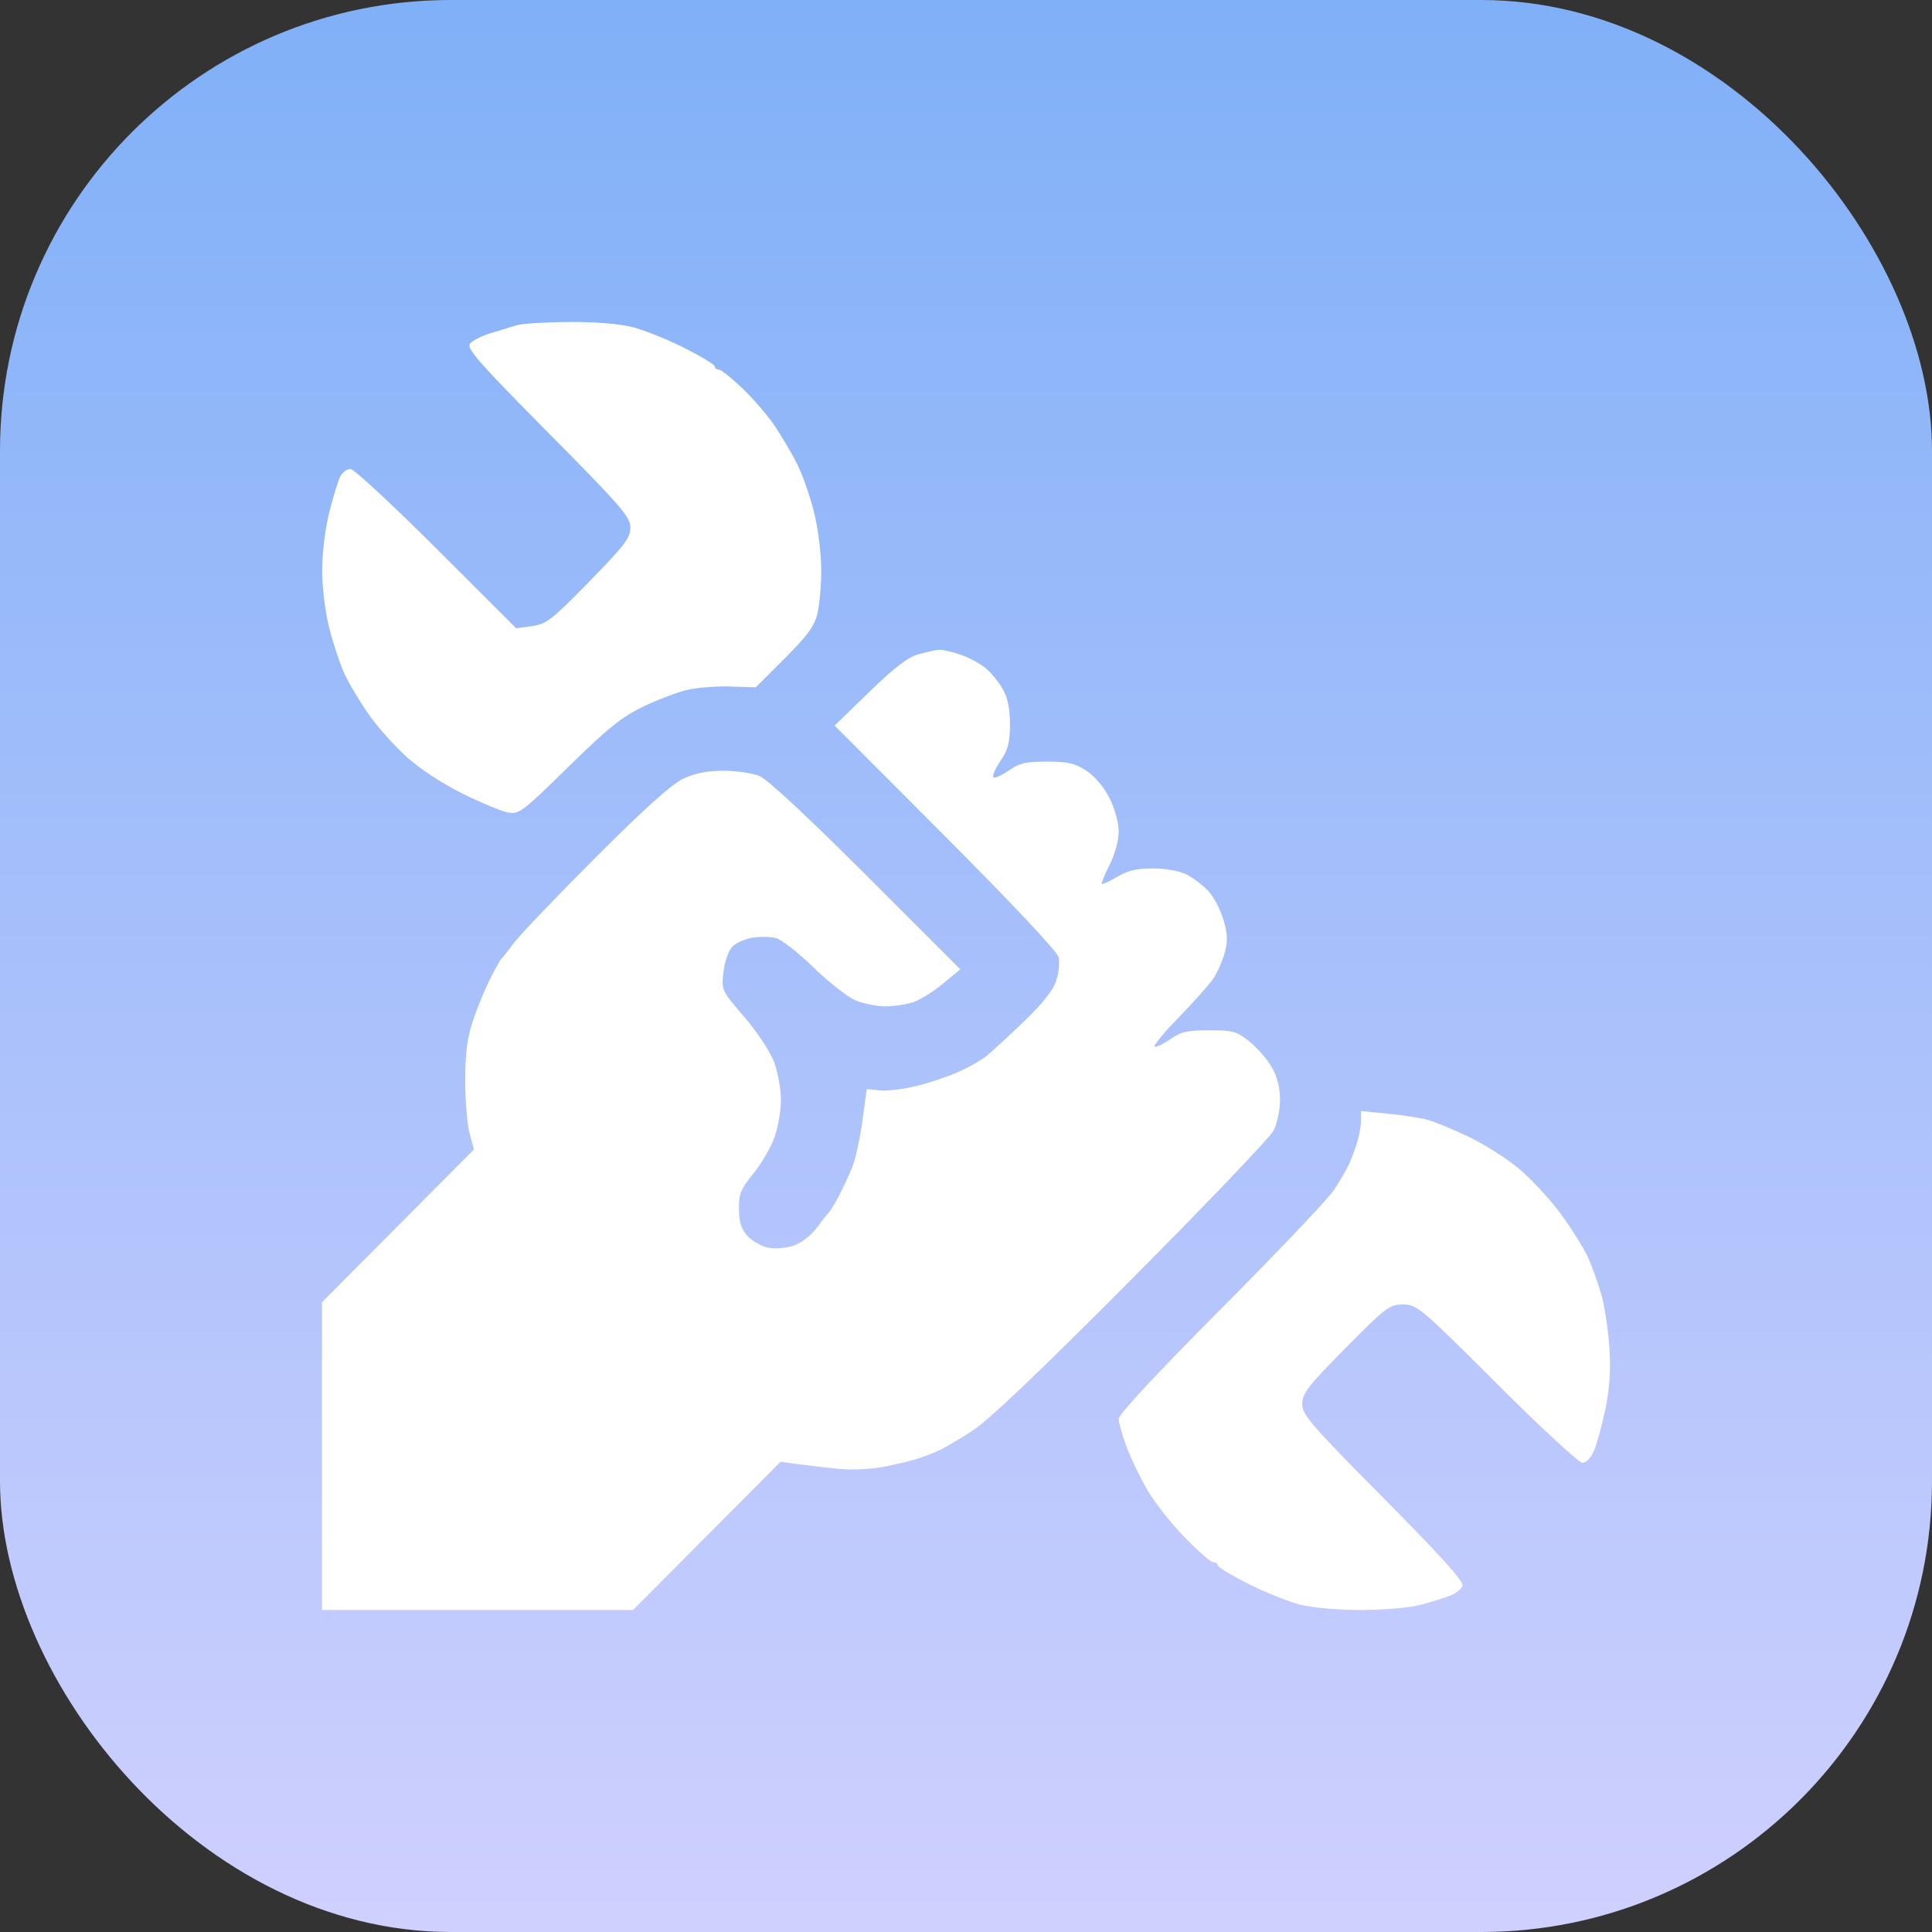 <?xml version="1.0" encoding="UTF-8"?> <svg xmlns="http://www.w3.org/2000/svg" width="60" height="60" viewBox="0 0 60 60" fill="none"><rect x="0" y="0" width="60" height="60" fill="#333333" stroke="none"/> <rect width="60" height="60" rx="14" fill="url(#paint0_linear_105_29)"></rect> <path fill-rule="evenodd" clip-rule="evenodd" d="M16.043 10.101C15.886 10.151 15.527 10.261 15.245 10.345C14.963 10.429 14.671 10.577 14.597 10.673C14.483 10.82 14.874 11.265 17.02 13.431C19.301 15.735 19.577 16.053 19.577 16.385C19.577 16.704 19.398 16.94 18.295 18.068C17.134 19.254 16.965 19.385 16.521 19.445L16.03 19.511L13.553 17.037C12.191 15.677 10.99 14.564 10.884 14.564C10.779 14.564 10.638 14.666 10.571 14.791C10.504 14.916 10.349 15.417 10.227 15.905C10.098 16.419 10.004 17.178 10.004 17.707C10.004 18.231 10.097 18.994 10.223 19.494C10.343 19.974 10.557 20.617 10.698 20.923C10.839 21.229 11.18 21.801 11.456 22.193C11.732 22.586 12.269 23.186 12.65 23.526C13.05 23.883 13.78 24.36 14.379 24.654C14.949 24.935 15.579 25.195 15.777 25.232C16.117 25.296 16.228 25.212 17.646 23.82C18.869 22.62 19.307 22.267 19.964 21.95C20.41 21.735 21.028 21.5 21.337 21.427C21.647 21.354 22.253 21.306 22.684 21.32L23.469 21.345L24.364 20.453C25.062 19.758 25.287 19.452 25.383 19.069C25.451 18.799 25.505 18.176 25.505 17.685C25.503 17.181 25.405 16.403 25.278 15.897C25.154 15.405 24.924 14.745 24.767 14.431C24.61 14.117 24.303 13.592 24.086 13.264C23.869 12.936 23.411 12.4 23.069 12.073C22.727 11.745 22.391 11.477 22.323 11.477C22.255 11.477 22.2 11.433 22.2 11.38C22.2 11.326 21.776 11.069 21.259 10.808C20.742 10.547 20.021 10.257 19.657 10.162C19.24 10.054 18.505 9.995 17.662 10C16.928 10.005 16.2 10.051 16.043 10.101ZM28.528 20.319C28.194 20.41 27.784 20.723 26.996 21.489L25.92 22.534L29.36 25.982C31.434 28.06 32.829 29.546 32.874 29.723C32.914 29.884 32.881 30.216 32.801 30.46C32.703 30.759 32.371 31.176 31.787 31.736C31.309 32.193 30.791 32.67 30.635 32.796C30.479 32.922 30.095 33.141 29.782 33.282C29.468 33.424 28.884 33.622 28.484 33.721C28.083 33.822 27.567 33.885 27.337 33.863L26.917 33.823L26.784 34.806C26.71 35.346 26.57 35.989 26.473 36.235C26.375 36.481 26.185 36.889 26.052 37.14C25.918 37.392 25.779 37.623 25.742 37.654C25.706 37.686 25.536 37.9 25.364 38.131C25.183 38.375 24.882 38.607 24.645 38.685C24.421 38.76 24.069 38.789 23.864 38.75C23.659 38.711 23.37 38.552 23.224 38.395C23.024 38.182 22.955 37.973 22.949 37.558C22.942 37.079 23 36.933 23.382 36.465C23.625 36.168 23.92 35.67 24.038 35.359C24.156 35.049 24.252 34.512 24.252 34.168C24.252 33.824 24.155 33.285 24.036 32.971C23.916 32.654 23.503 32.032 23.11 31.576C22.403 30.754 22.401 30.75 22.469 30.18C22.507 29.854 22.626 29.517 22.745 29.398C22.86 29.282 23.141 29.158 23.369 29.121C23.597 29.084 23.924 29.089 24.096 29.132C24.267 29.175 24.796 29.588 25.27 30.049C25.745 30.51 26.332 30.97 26.575 31.07C26.818 31.171 27.233 31.253 27.498 31.253C27.764 31.253 28.155 31.194 28.368 31.121C28.581 31.048 28.996 30.789 29.289 30.546L29.822 30.103L26.905 27.186C25.134 25.414 23.834 24.203 23.593 24.103C23.376 24.012 22.87 23.937 22.47 23.937C21.961 23.937 21.583 24.012 21.218 24.184C20.857 24.354 20.009 25.117 18.495 26.633C17.285 27.844 16.149 29.032 15.97 29.273C15.791 29.513 15.614 29.736 15.577 29.767C15.539 29.799 15.372 30.099 15.205 30.436C15.037 30.772 14.799 31.359 14.674 31.741C14.509 32.242 14.447 32.744 14.447 33.557C14.447 34.174 14.508 34.908 14.582 35.189L14.719 35.698L12.359 38.07L10 40.441V45.221V50H14.83H19.659L21.951 47.698L24.242 45.397L24.789 45.472C25.089 45.513 25.656 45.578 26.048 45.617C26.457 45.658 27.063 45.628 27.473 45.547C27.865 45.47 28.34 45.355 28.528 45.291C28.716 45.228 28.998 45.119 29.155 45.049C29.311 44.979 29.773 44.708 30.181 44.447C30.689 44.12 32.243 42.643 35.131 39.739C37.447 37.411 39.432 35.334 39.545 35.123C39.661 34.905 39.75 34.493 39.752 34.168C39.754 33.782 39.672 33.452 39.5 33.15C39.36 32.904 39.048 32.544 38.807 32.35C38.409 32.028 38.295 31.996 37.553 31.996C36.889 31.996 36.67 32.044 36.377 32.253C36.179 32.395 35.95 32.511 35.867 32.511C35.784 32.511 36.105 32.112 36.58 31.625C37.055 31.137 37.549 30.584 37.677 30.395C37.805 30.206 37.967 29.841 38.036 29.585C38.134 29.219 38.125 28.998 37.993 28.557C37.901 28.248 37.695 27.854 37.534 27.682C37.374 27.51 37.078 27.28 36.876 27.172C36.65 27.052 36.245 26.974 35.825 26.971C35.311 26.968 35.031 27.032 34.699 27.228C34.456 27.372 34.239 27.473 34.218 27.451C34.197 27.43 34.306 27.162 34.46 26.856C34.624 26.531 34.742 26.102 34.742 25.826C34.742 25.55 34.623 25.119 34.458 24.788C34.288 24.45 34.002 24.109 33.745 23.939C33.392 23.705 33.175 23.655 32.518 23.653C31.863 23.652 31.653 23.699 31.348 23.918C31.143 24.064 30.925 24.167 30.862 24.146C30.8 24.125 30.887 23.904 31.055 23.655C31.303 23.29 31.363 23.07 31.366 22.513C31.368 22.073 31.298 21.689 31.173 21.455C31.065 21.252 30.838 20.957 30.668 20.799C30.498 20.642 30.13 20.434 29.851 20.339C29.571 20.243 29.262 20.172 29.163 20.179C29.064 20.187 28.779 20.25 28.528 20.319ZM42.267 34.805C42.267 34.97 42.211 35.28 42.143 35.494C42.075 35.708 41.961 36.011 41.89 36.168C41.819 36.326 41.608 36.683 41.423 36.963C41.237 37.242 39.657 38.904 37.913 40.656C35.982 42.594 34.742 43.926 34.742 44.058C34.742 44.178 34.852 44.571 34.986 44.931C35.12 45.291 35.411 45.895 35.632 46.273C35.853 46.651 36.371 47.31 36.784 47.737C37.196 48.164 37.598 48.514 37.677 48.514C37.755 48.514 37.82 48.558 37.82 48.612C37.82 48.666 38.243 48.923 38.761 49.184C39.278 49.444 39.999 49.735 40.362 49.829C40.752 49.93 41.533 50 42.267 50C42.971 50 43.772 49.93 44.114 49.84C44.446 49.751 44.86 49.623 45.035 49.555C45.209 49.487 45.382 49.35 45.42 49.251C45.469 49.122 44.759 48.333 42.966 46.524C40.703 44.241 40.442 43.939 40.442 43.602C40.442 43.274 40.617 43.049 41.784 41.869C43.044 40.594 43.152 40.512 43.574 40.512C44.005 40.512 44.114 40.604 46.483 42.97C47.836 44.322 49.034 45.428 49.145 45.428C49.267 45.428 49.411 45.274 49.509 45.039C49.598 44.826 49.755 44.247 49.858 43.754C49.987 43.134 50.026 42.555 49.984 41.884C49.95 41.35 49.843 40.618 49.746 40.259C49.648 39.9 49.457 39.36 49.32 39.059C49.184 38.758 48.798 38.141 48.464 37.688C48.129 37.235 47.548 36.608 47.171 36.293C46.795 35.979 46.089 35.532 45.602 35.3C45.116 35.067 44.538 34.83 44.319 34.772C44.099 34.714 43.548 34.63 43.093 34.586L42.267 34.505V34.805Z" fill="white"></path> <defs> <linearGradient id="paint0_linear_105_29" x1="30" y1="0" x2="30" y2="60" gradientUnits="userSpaceOnUse"> <stop stop-color="#80B0F8"></stop> <stop offset="1" stop-color="#CFD0FE"></stop> </linearGradient> </defs> </svg> 